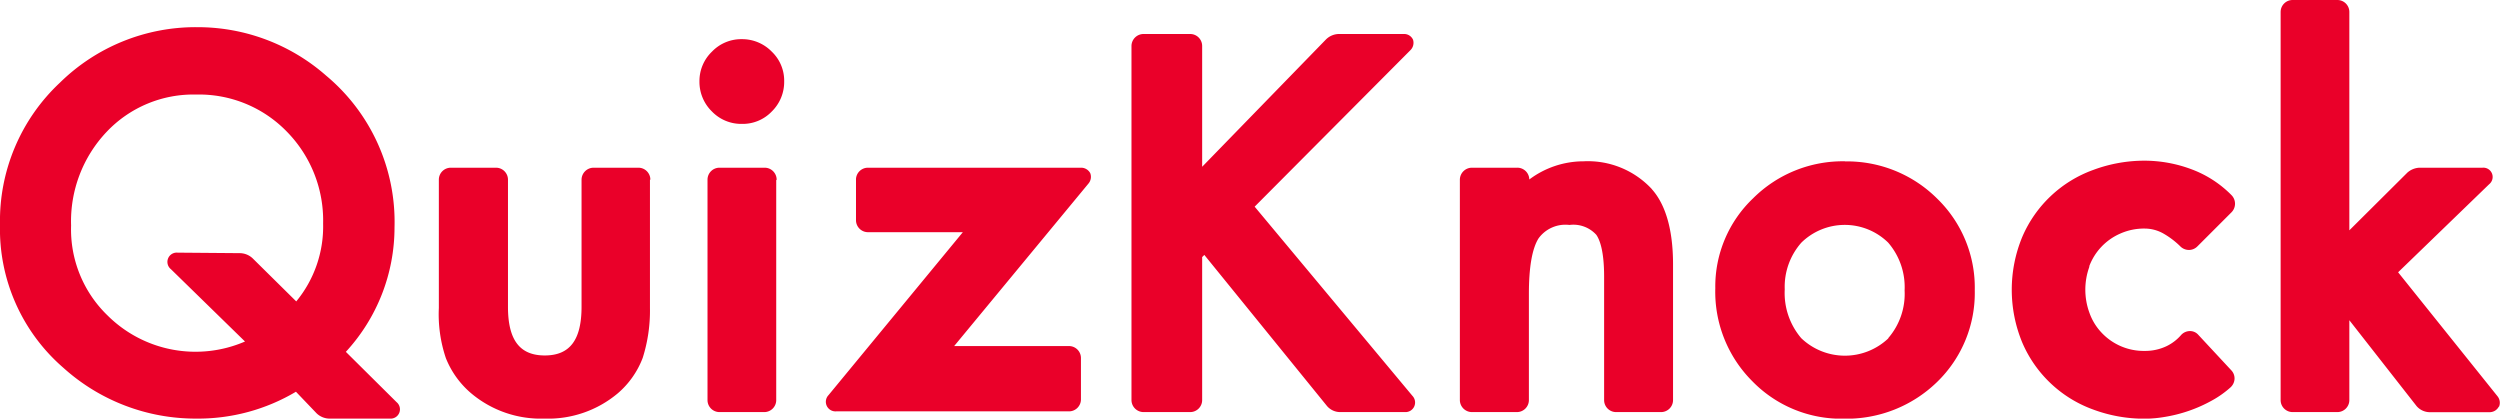 <svg viewBox="0 0 241.94 40.51" xmlns="http://www.w3.org/2000/svg"><path d="m33.47 34.05a17.77 17.77 0 0 0 4.71-12.05 18.43 18.43 0 0 0 -6.63-14.69 18.83 18.83 0 0 0 -12.46-4.68 18.74 18.74 0 0 0 -13.29 5.37 18.32 18.32 0 0 0 -5.8 13.74 17.75 17.75 0 0 0 6.14 13.86 19.08 19.08 0 0 0 12.86 4.91 18.53 18.53 0 0 0 9.64-2.6l2 2.09a1.82 1.82 0 0 0 1.21.51h5.88a.9.9 0 0 0 .65-1.59zm-16.29-9.6a.9.9 0 0 0 -.64 1.6l7.17 7a12.07 12.07 0 0 1 -13.3-2.52 11.57 11.57 0 0 1 -3.53-8.71 12.58 12.58 0 0 1 3.44-9.06 11.55 11.55 0 0 1 8.68-3.61 11.84 11.84 0 0 1 8.75 3.58 12.26 12.26 0 0 1 3.52 8.91 11.39 11.39 0 0 1 -2.6 7.53l-4.22-4.17a1.83 1.83 0 0 0 -1.21-.5zm45.72-7.06v12.41a15.14 15.14 0 0 1 -.7 4.83 8.47 8.47 0 0 1 -2.42 3.44 10.48 10.48 0 0 1 -7.1 2.44 10.46 10.46 0 0 1 -7.06-2.43 8.68 8.68 0 0 1 -2.47-3.42 13.25 13.25 0 0 1 -.68-4.86v-12.41a1.16 1.16 0 0 1 1.16-1.16h4.37a1.16 1.16 0 0 1 1.16 1.16v12.3c0 3.22 1.14 4.71 3.56 4.71s3.56-1.49 3.56-4.71v-12.3a1.17 1.17 0 0 1 1.17-1.16h4.33a1.16 1.16 0 0 1 1.16 1.16m11.75-12.39a3.88 3.88 0 0 1 1.2 2.88 4 4 0 0 1 -1.2 2.91 3.89 3.89 0 0 1 -2.89 1.2 3.94 3.94 0 0 1 -2.9-1.2 4 4 0 0 1 -1.21-2.93 3.93 3.93 0 0 1 1.21-2.86 3.92 3.92 0 0 1 2.88-1.21 4 4 0 0 1 2.91 1.21m.43 12.44v21.28a1.16 1.16 0 0 1 -1.12 1.16h-4.37a1.16 1.16 0 0 1 -1.16-1.16v-21.33a1.16 1.16 0 0 1 1.16-1.16h4.37a1.16 1.16 0 0 1 1.16 1.16m30.35-.63a1 1 0 0 1 -.17 1l-13 15.73h11.11a1.16 1.16 0 0 1 1.16 1.16v4a1.16 1.16 0 0 1 -1.16 1.16h-22.53a.93.93 0 0 1 -.74-1.57l13-15.77h-9.18a1.16 1.16 0 0 1 -1.16-1.16v-4a1.16 1.16 0 0 1 1.16-1.08h20.61a1 1 0 0 1 .9.53m31.18 21.55a.93.93 0 0 1 -.73 1.57h-6.31a1.68 1.68 0 0 1 -1.23-.59l-11.87-14.62-.21.21a.73.73 0 0 0 0 .12v13.72a1.16 1.16 0 0 1 -1.16 1.16h-4.51a1.17 1.17 0 0 1 -1.17-1.16v-34.27a1.17 1.17 0 0 1 1.17-1.16h4.51a1.16 1.16 0 0 1 1.16 1.16v11.69l12-12.34a1.82 1.82 0 0 1 1.21-.51h6.29a.94.94 0 0 1 .91.56 1 1 0 0 1 -.25 1l-15.08 15.15zm23.17-20c1.36 1.52 2.05 4 2.05 7.26v13.15a1.16 1.16 0 0 1 -1.16 1.16h-4.35a1.16 1.16 0 0 1 -1.16-1.16v-11.95c0-2.48-.42-3.57-.76-4.05a3 3 0 0 0 -2.6-.95 3.21 3.21 0 0 0 -3 1.32c-.61 1-.92 2.77-.92 5.36v10.27a1.16 1.16 0 0 1 -1.16 1.16h-4.35a1.17 1.17 0 0 1 -1.17-1.16v-21.33a1.17 1.17 0 0 1 1.17-1.16h4.35a1.16 1.16 0 0 1 1.2 1.14 8.76 8.76 0 0 1 5.26-1.76 8.44 8.44 0 0 1 6.6 2.69m18.69-2.69a12.29 12.29 0 0 0 -8.89 3.58 11.78 11.78 0 0 0 -3.66 8.7 12.23 12.23 0 0 0 3.58 9 12 12 0 0 0 8.88 3.63 12.55 12.55 0 0 0 9-3.55 12 12 0 0 0 3.65-8.88 12 12 0 0 0 -3.63-8.86 12.36 12.36 0 0 0 -8.94-3.61m4.22 17.11a6.11 6.11 0 0 1 -8.44 0 6.73 6.73 0 0 1 -1.6-4.73 6.44 6.44 0 0 1 1.61-4.52 6 6 0 0 1 8.4 0 6.59 6.59 0 0 1 1.59 4.63 6.54 6.54 0 0 1 -1.59 4.62m19.48-6.94a6.5 6.5 0 0 0 0 4.49 5.39 5.39 0 0 0 1.14 1.88 5.6 5.6 0 0 0 4.24 1.8 4.8 4.8 0 0 0 2.08-.46 4.36 4.36 0 0 0 1.41-1.08 1.16 1.16 0 0 1 .85-.38 1.06 1.06 0 0 1 .81.36l3.19 3.43a1.14 1.14 0 0 1 .32.84 1.19 1.19 0 0 1 -.38.81 9.63 9.63 0 0 1 -1.79 1.27 14 14 0 0 1 -4.6 1.6 11.66 11.66 0 0 1 -1.89.17 14.12 14.12 0 0 1 -5-.88 11.85 11.85 0 0 1 -6.88-6.48 13.36 13.36 0 0 1 0-10.24 11.85 11.85 0 0 1 6.88-6.48 14.17 14.17 0 0 1 5-.89 13 13 0 0 1 4.57.86 10.64 10.64 0 0 1 3.8 2.48 1.18 1.18 0 0 1 0 1.65l-3.31 3.31a1.15 1.15 0 0 1 -.82.34 1.18 1.18 0 0 1 -.81-.33 7.94 7.94 0 0 0 -1.62-1.24 3.68 3.68 0 0 0 -1.8-.5 5.66 5.66 0 0 0 -2.42.49 5.59 5.59 0 0 0 -3 3.18m39.64 13.57a1 1 0 0 1 -.9.53h-5.82a1.7 1.7 0 0 1 -1.24-.6l-6.5-8.3v7.73a1.16 1.16 0 0 1 -1.16 1.16h-4.33a1.16 1.16 0 0 1 -1.16-1.16v-37.56a1.16 1.16 0 0 1 1.16-1.16h4.33a1.16 1.16 0 0 1 1.16 1.16v21.13l5.6-5.57a1.87 1.87 0 0 1 1.21-.49h6.08a.9.9 0 0 1 .64 1.6l-8.81 8.52 9.62 12a1 1 0 0 1 .15 1" fill="#ea0029"/></svg>